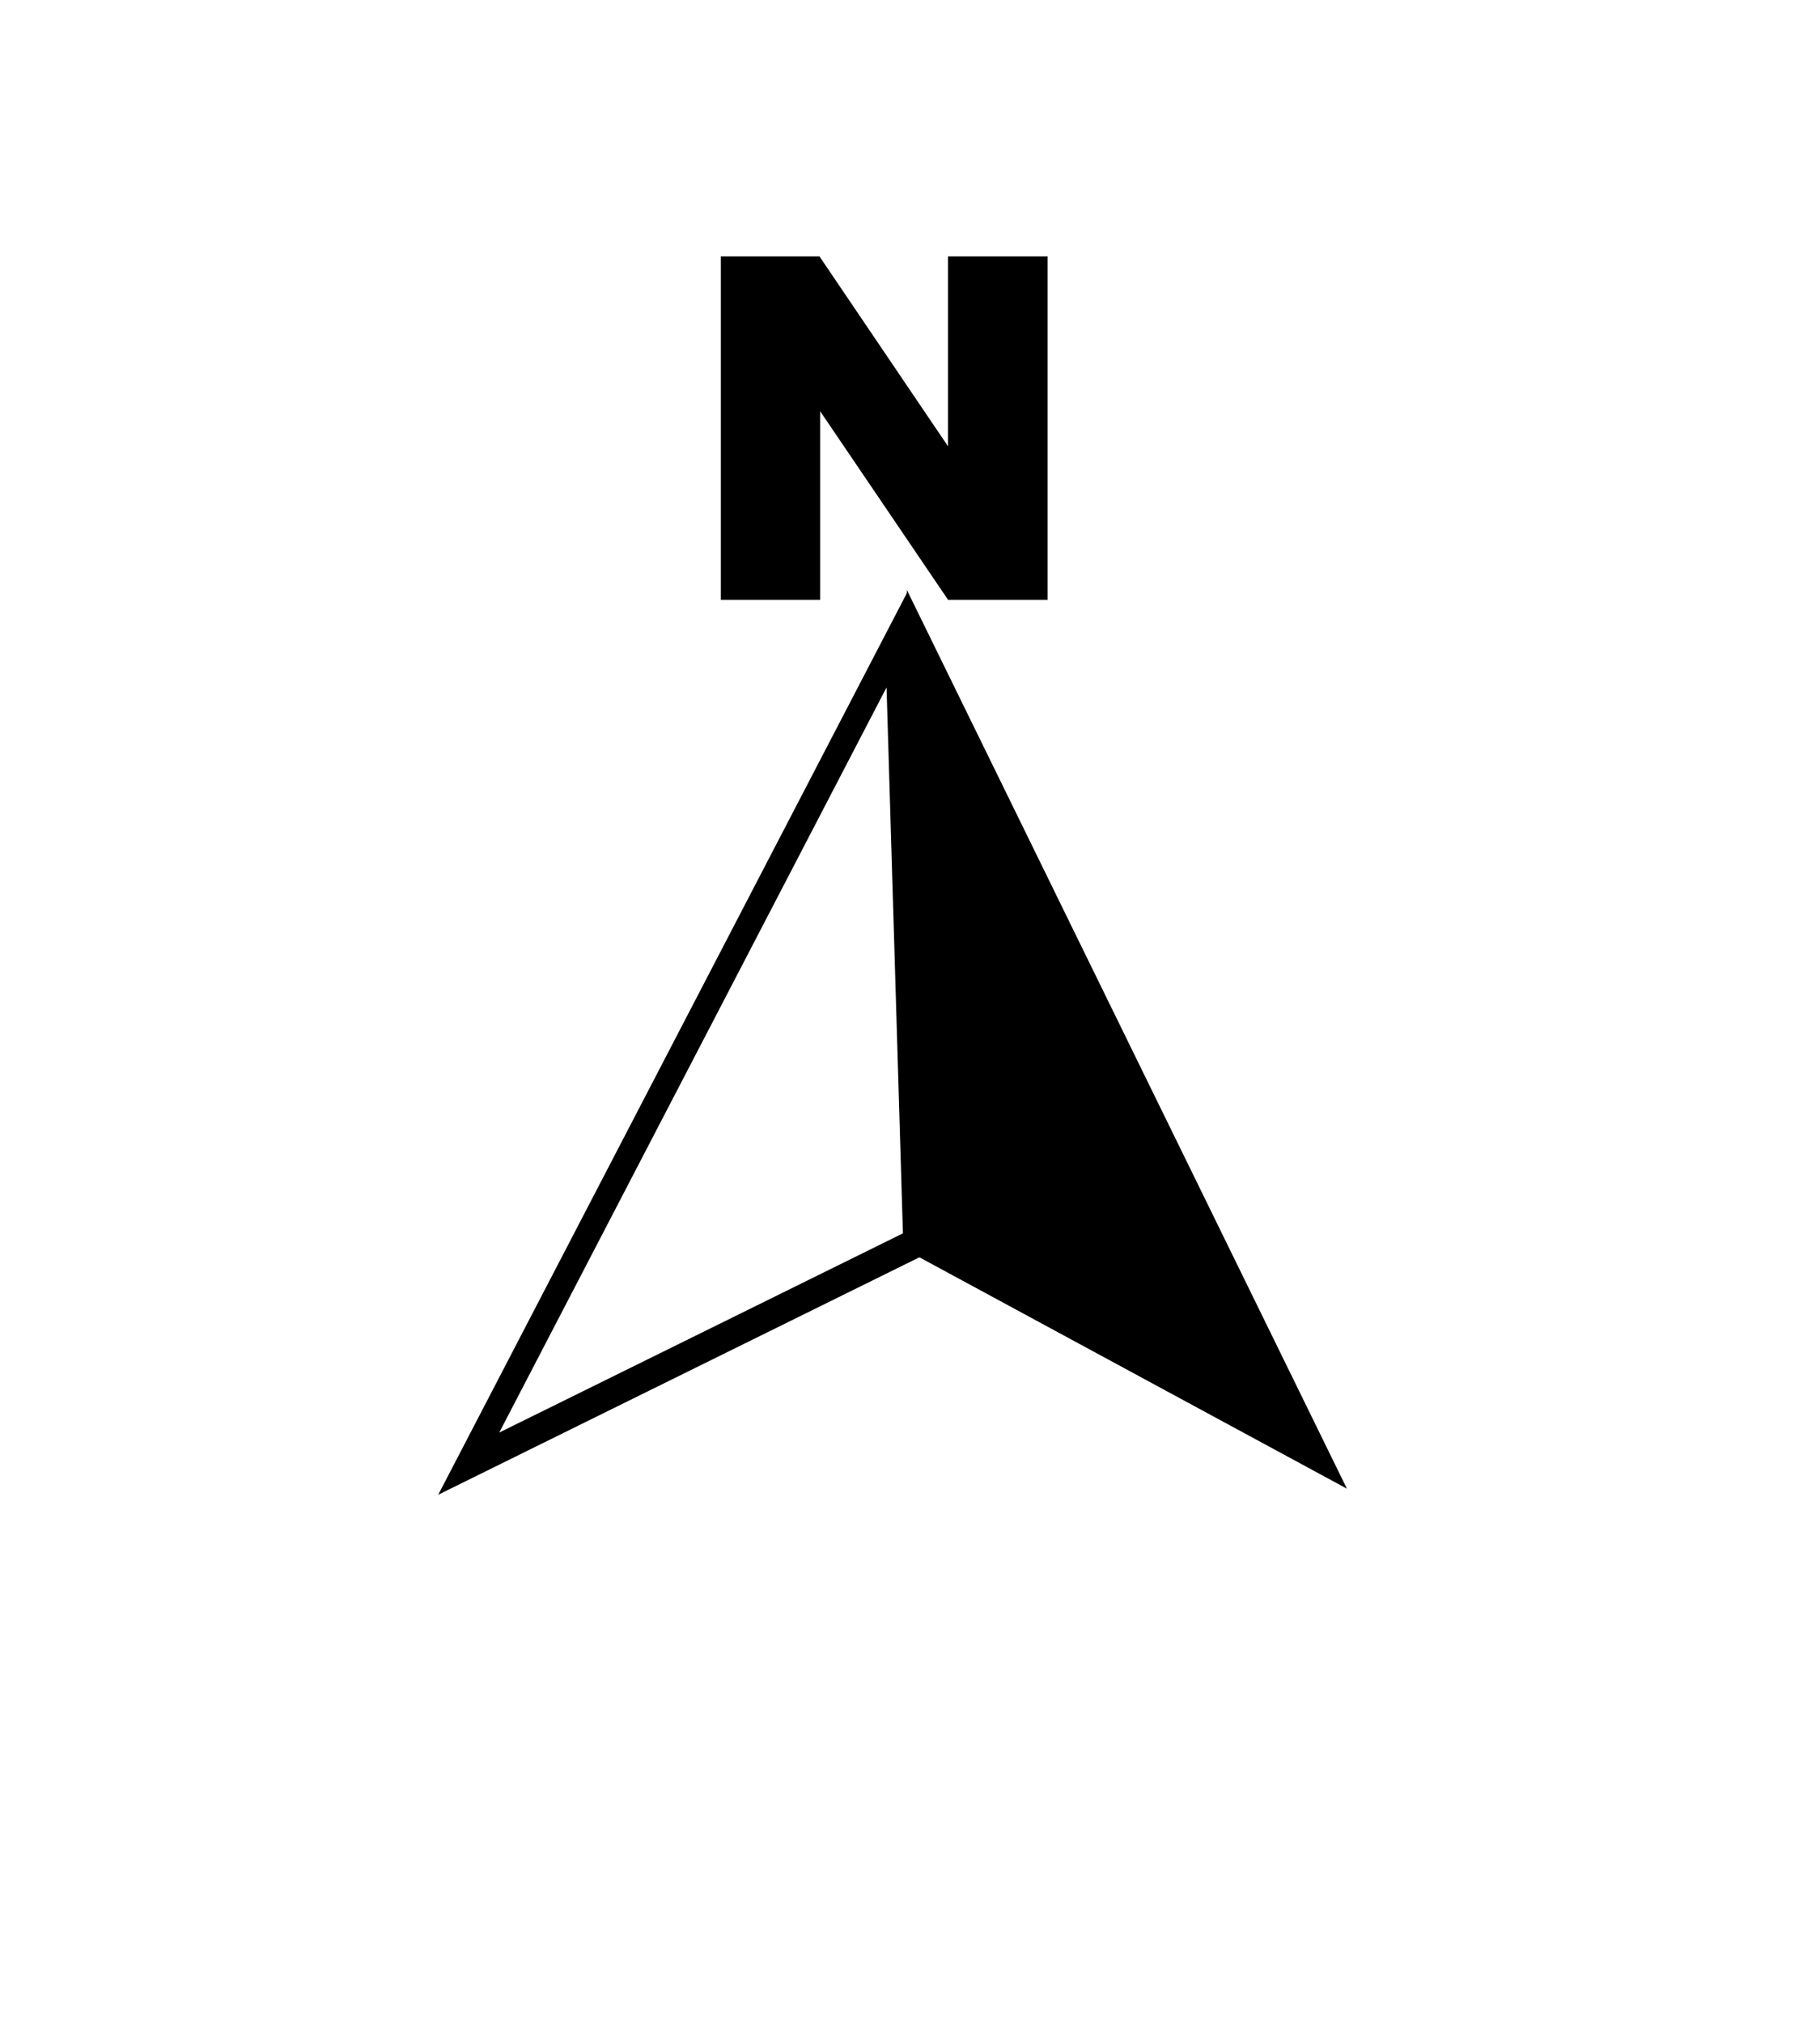 <?xml version="1.0" encoding="UTF-8" standalone="no"?>
<svg xmlns:rdf="http://www.w3.org/1999/02/22-rdf-syntax-ns#" xmlns="http://www.w3.org/2000/svg" version="1.0" xmlns:cc="http://creativecommons.org/ns#" xmlns:dc="http://purl.org/dc/elements/1.1/" viewBox="0 0 450 500">
	<title>North Arrow 3, Simple Triangular Symmetric</title>
	<g transform="translate(-123.239,-288.904)">
		<g transform="matrix(5.975,0,0,7.361,-1697.303,-3373.572)">
			<path id="right_triangle_filled" d="M342.35,539.6l-0.13-22.24,18.21,30.18-18.08-7.94z" fill="black"/>
			<path id="left_triangle_not_filled" d="M342.57,539.3l-0.75-20.28-17.73,27.68,18.48-7.4z" stroke="black" fill="none" />
		</g>
		<path id="character_n" fill="black" d="M325.62,277.65h11.57l15.09,22.17v-22.17h11.68v40.08h-11.68l-15.01-22.01v22.01h-11.65v-40.08z" transform="matrix(2.107,0,0,2.118,-384.609,-235.794)"/>
	</g>
</svg>
